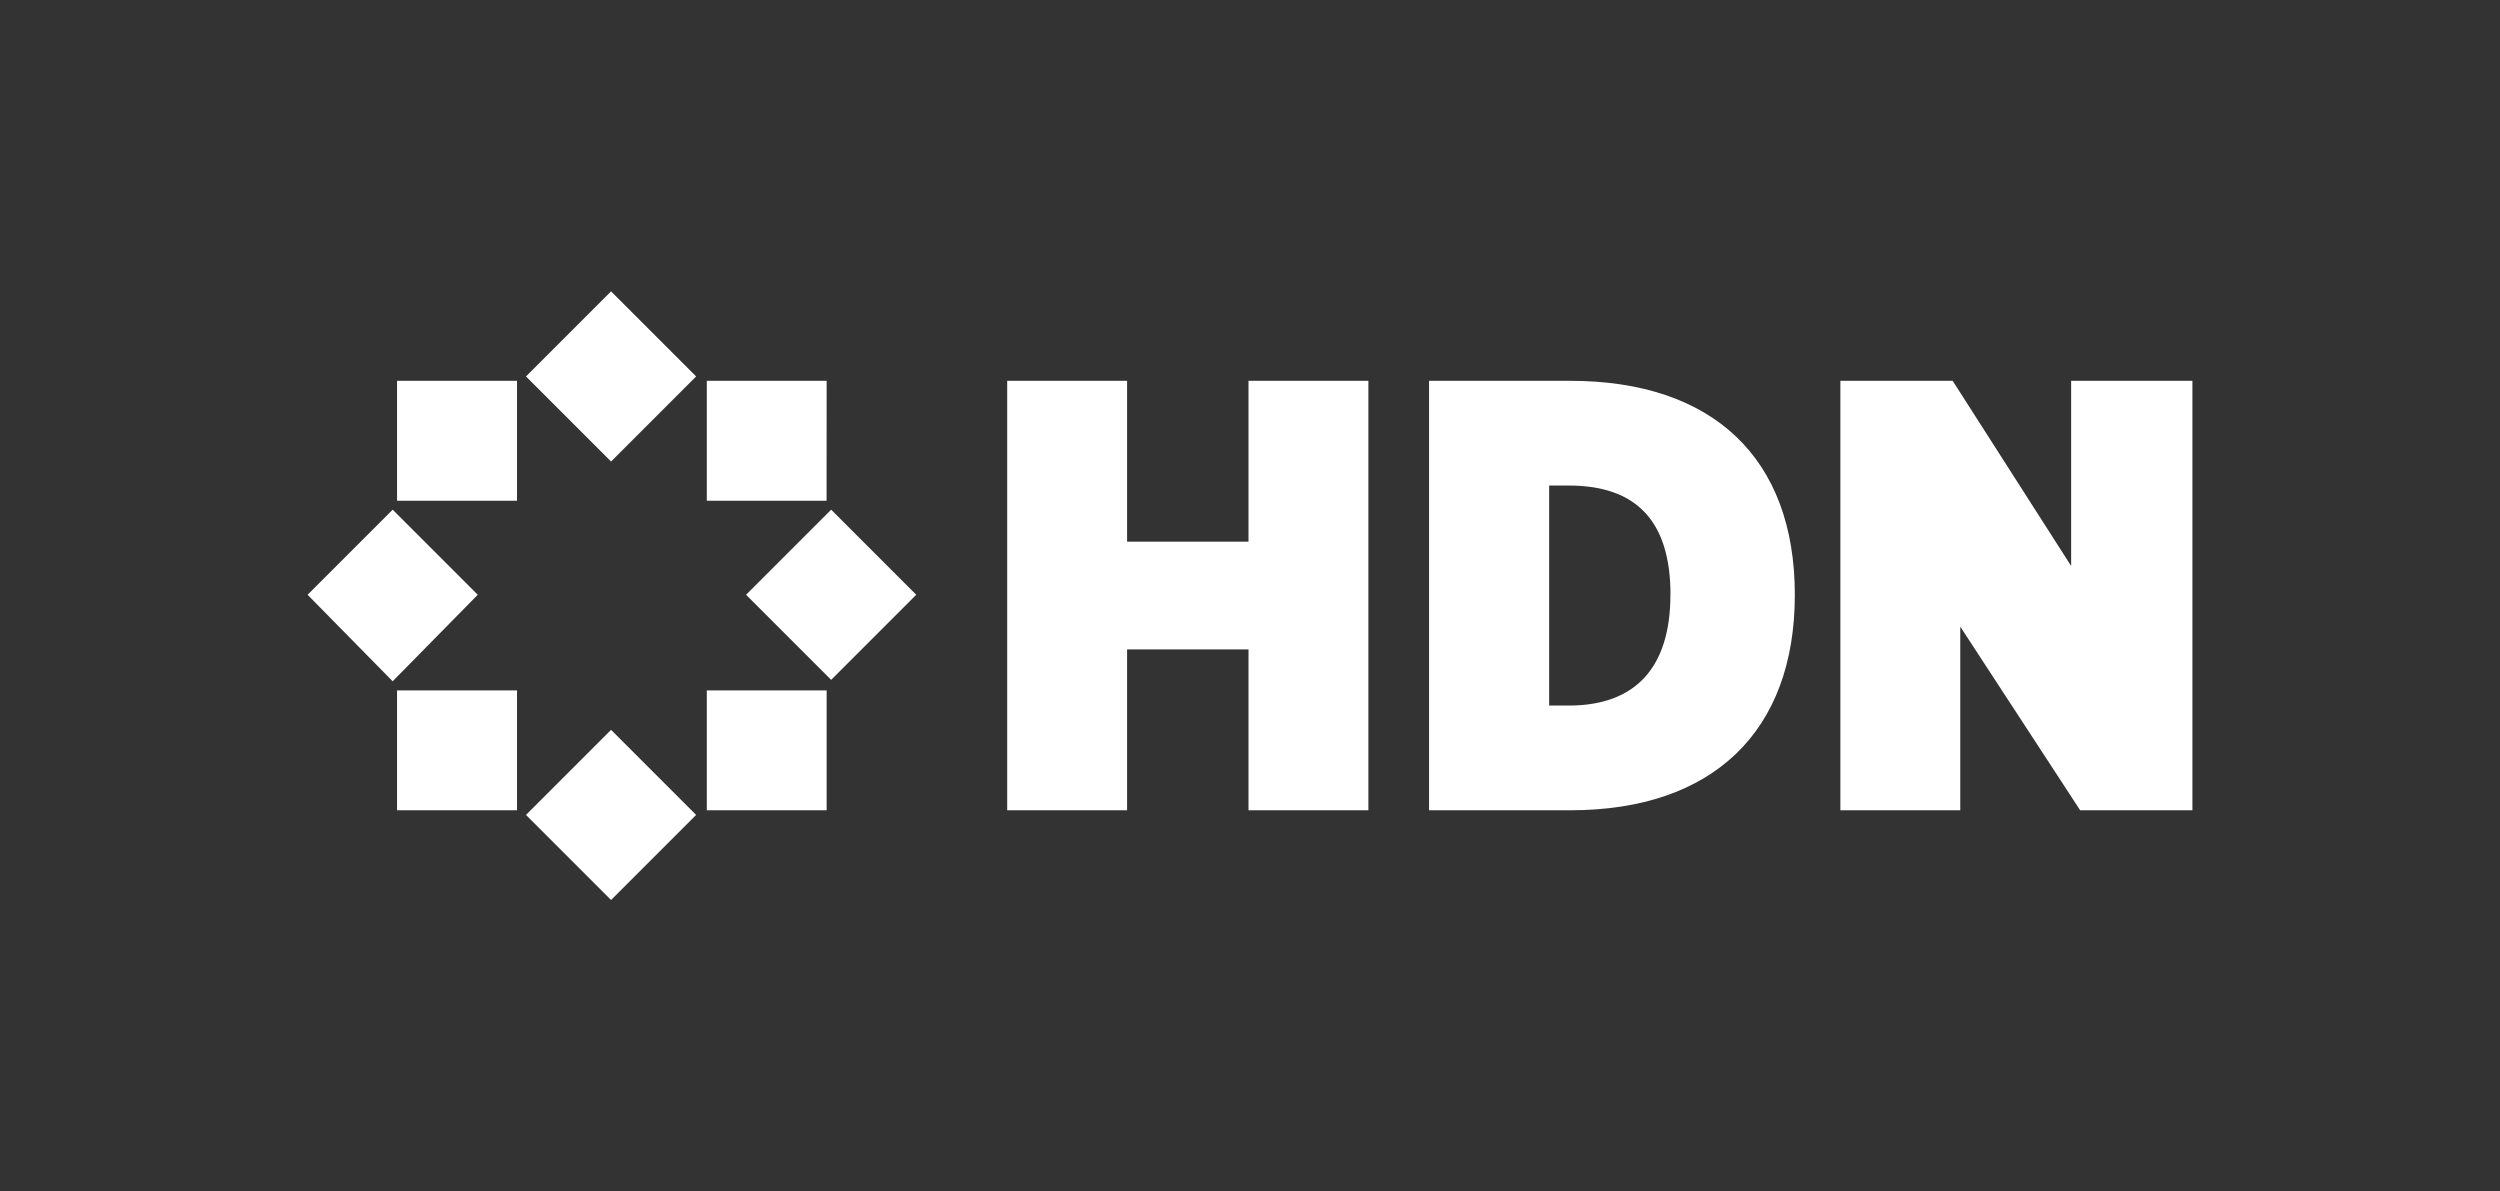 <svg xmlns="http://www.w3.org/2000/svg" width="382" height="182" viewBox="0 0 382 182"><rect x="0" y="0" width="382" height="182" fill="#333333" stroke="none"/><path d="M190.77,58.19h18.32v65.62H190.77V99.23H172.22v24.58H153.9V58.19h18.32V82.77h18.55Zm83.48,32.69c0,20.88-12.52,32.93-34.32,32.93H218.36V58.19h21.57C261.73,58.19,274.25,70,274.25,90.88Zm-19,0c0-11.13-5.1-16.69-15.54-16.69h-3v33.62h3C249.9,107.81,255.24,102,255.24,90.88Zm61.22-32.69V86.48L298.37,58.19H281.21v65.62h18.32V95.75l18.32,28.06H335V58.19ZM79,76.51V58.19H60.67V76.51Zm47.31,47.3V105.49H108v18.32ZM79,105.49H60.67v18.32H79Zm47.31-47.3H108V76.51H126.3ZM73,90.88l-13-13-13,13L60,104.1Zm67,0-13-13-13,13,13,13ZM93.37,111.52l-13,13,13,13,13-13Zm0-67-13,13,13,13,13-13Z" style="fill:#fff"/></svg>